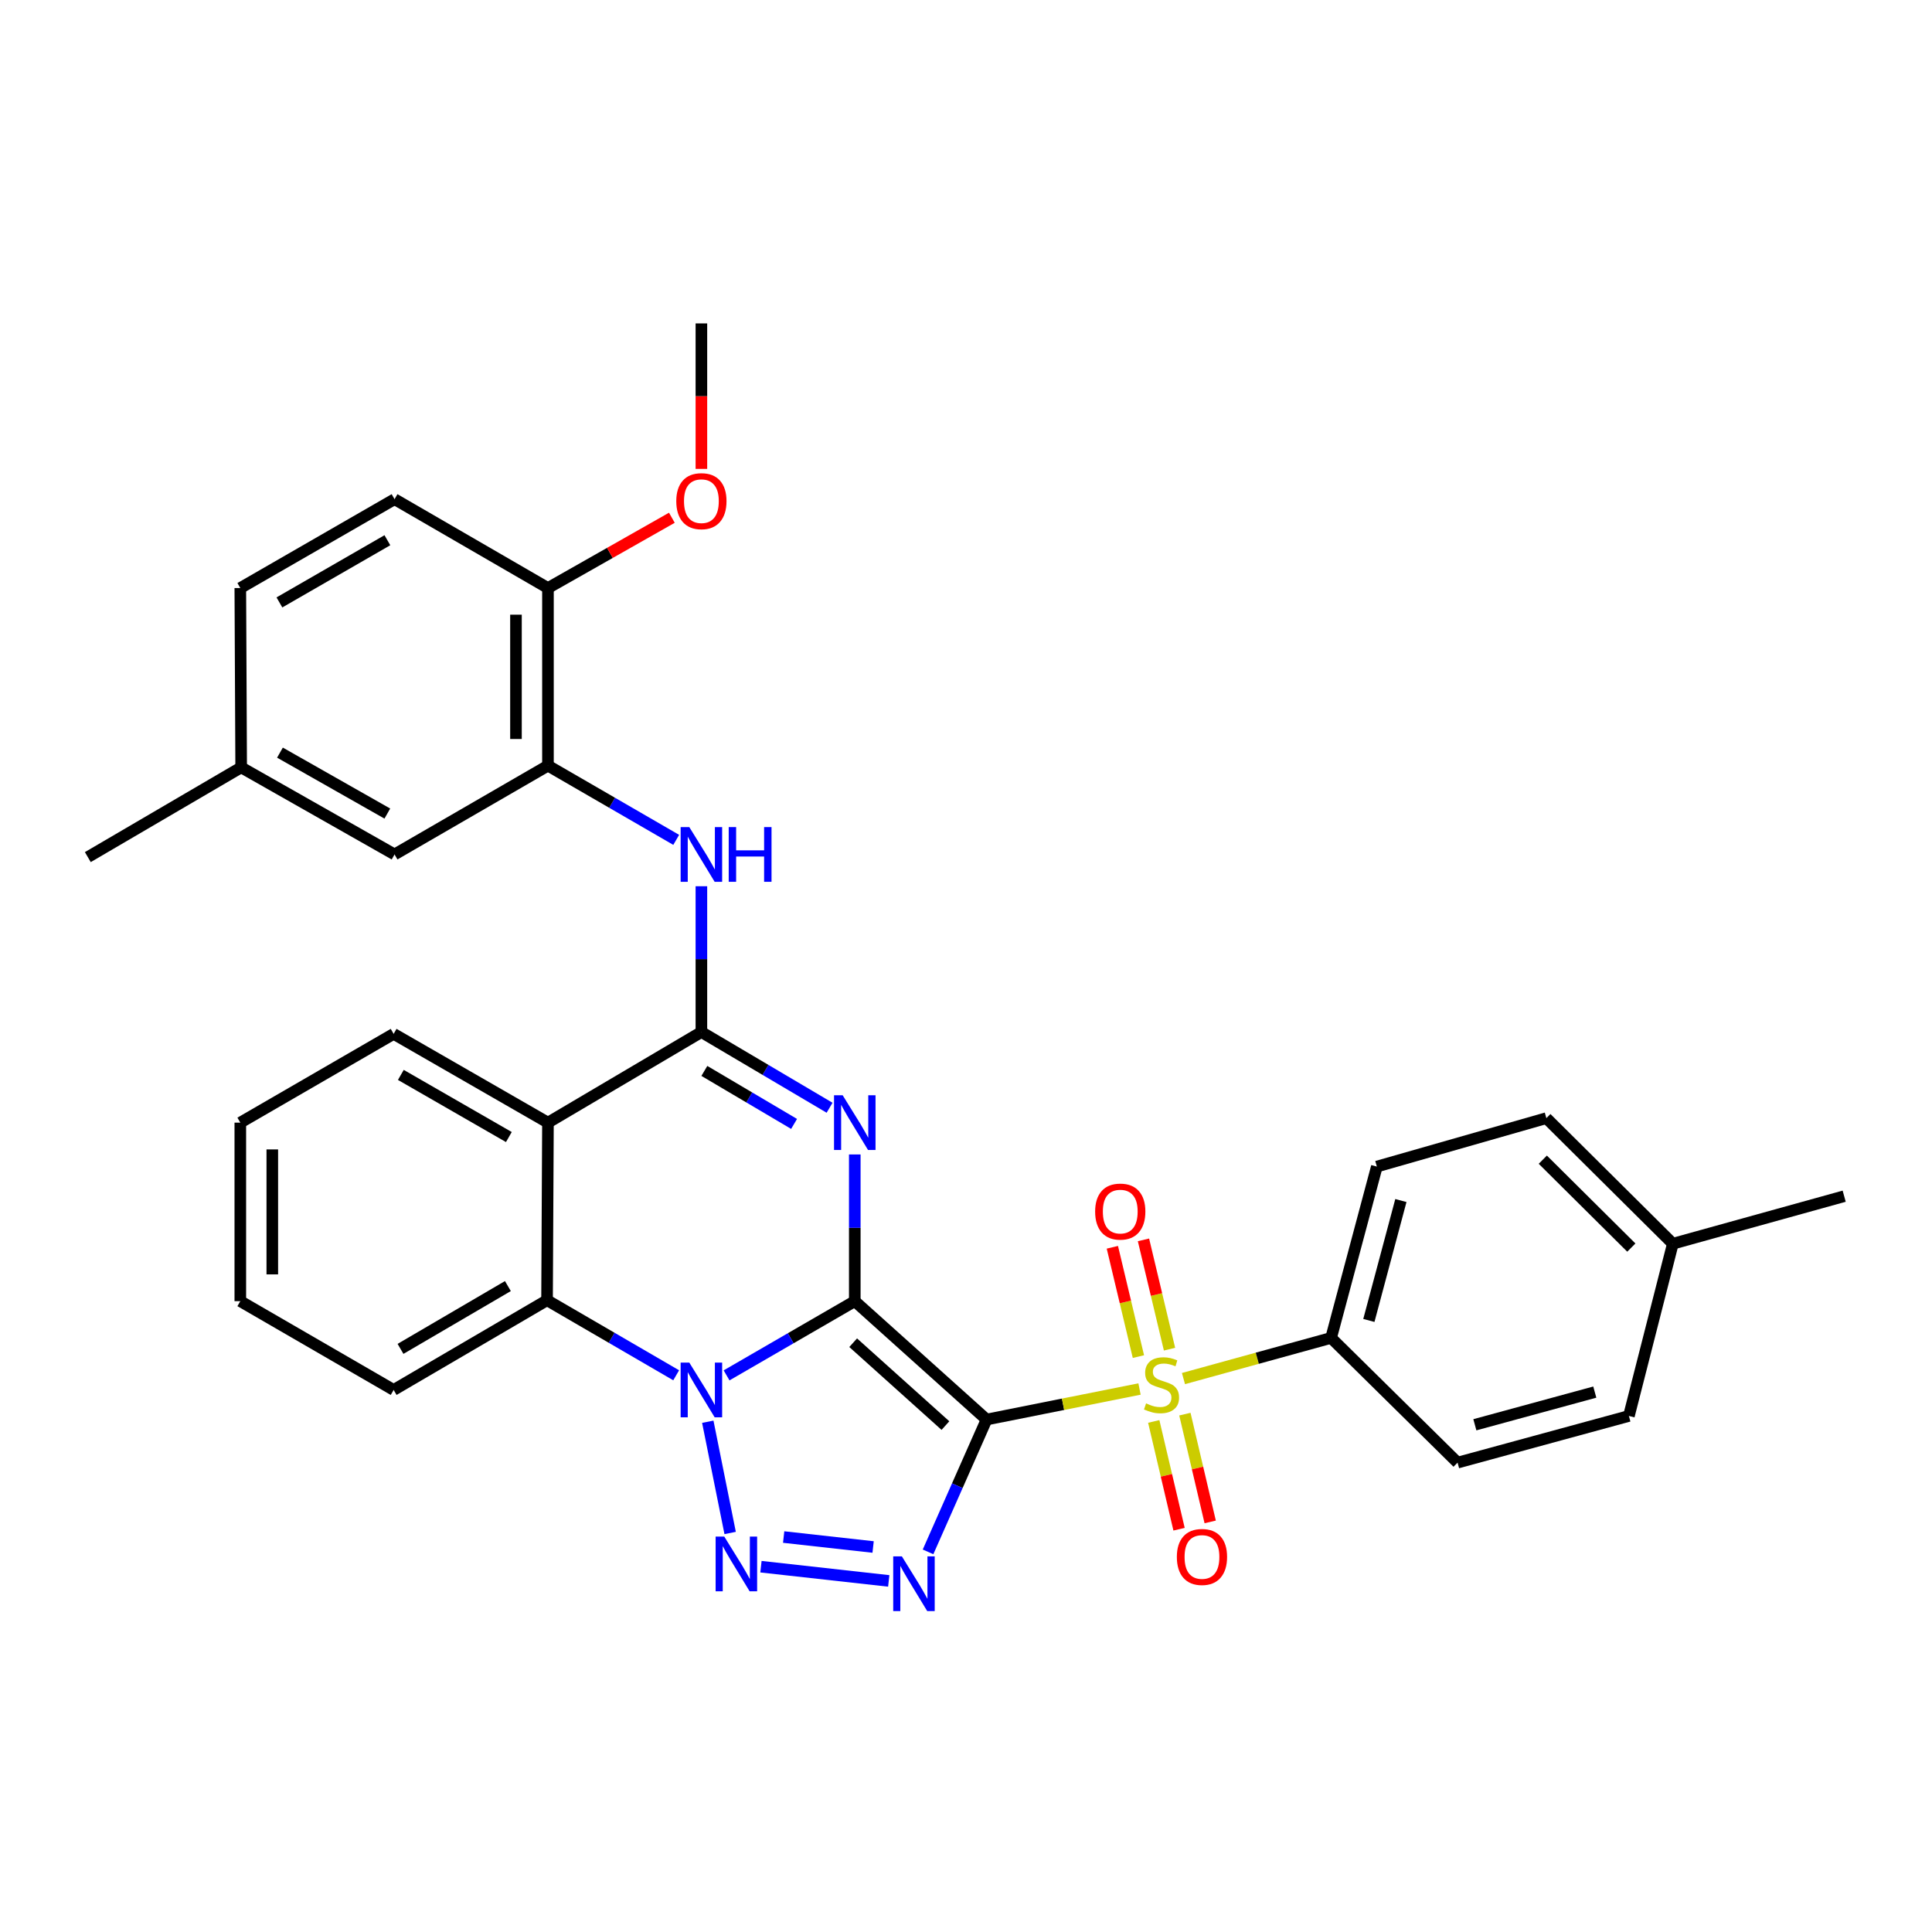 <?xml version='1.0' encoding='iso-8859-1'?>
<svg version='1.1' baseProfile='full'
              xmlns='http://www.w3.org/2000/svg'
                      xmlns:rdkit='http://www.rdkit.org/xml'
                      xmlns:xlink='http://www.w3.org/1999/xlink'
                  xml:space='preserve'
width='1000px' height='1000px' viewBox='0 0 1000 1000'>
<!-- END OF HEADER -->
<rect style='opacity:1.0;fill:#FFFFFF;stroke:none' width='1000' height='1000' x='0' y='0'> </rect>
<path class='bond-0' d='M 442.431,673.48 L 510.649,734.755' style='fill:none;fill-rule:evenodd;stroke:#000000;stroke-width:6px;stroke-linecap:butt;stroke-linejoin:miter;stroke-opacity:1' />
<path class='bond-0' d='M 441.602,694.986 L 489.355,737.879' style='fill:none;fill-rule:evenodd;stroke:#000000;stroke-width:6px;stroke-linecap:butt;stroke-linejoin:miter;stroke-opacity:1' />
<path class='bond-1' d='M 442.431,673.48 L 409.252,692.685' style='fill:none;fill-rule:evenodd;stroke:#000000;stroke-width:6px;stroke-linecap:butt;stroke-linejoin:miter;stroke-opacity:1' />
<path class='bond-1' d='M 409.252,692.685 L 376.073,711.89' style='fill:none;fill-rule:evenodd;stroke:#0000FF;stroke-width:6px;stroke-linecap:butt;stroke-linejoin:miter;stroke-opacity:1' />
<path class='bond-2' d='M 442.431,673.48 L 442.431,635.513' style='fill:none;fill-rule:evenodd;stroke:#000000;stroke-width:6px;stroke-linecap:butt;stroke-linejoin:miter;stroke-opacity:1' />
<path class='bond-2' d='M 442.431,635.513 L 442.431,597.546' style='fill:none;fill-rule:evenodd;stroke:#0000FF;stroke-width:6px;stroke-linecap:butt;stroke-linejoin:miter;stroke-opacity:1' />
<path class='bond-3' d='M 510.649,734.755 L 550.233,726.852' style='fill:none;fill-rule:evenodd;stroke:#000000;stroke-width:6px;stroke-linecap:butt;stroke-linejoin:miter;stroke-opacity:1' />
<path class='bond-3' d='M 550.233,726.852 L 589.817,718.949' style='fill:none;fill-rule:evenodd;stroke:#CCCC00;stroke-width:6px;stroke-linecap:butt;stroke-linejoin:miter;stroke-opacity:1' />
<path class='bond-4' d='M 510.649,734.755 L 495.502,769' style='fill:none;fill-rule:evenodd;stroke:#000000;stroke-width:6px;stroke-linecap:butt;stroke-linejoin:miter;stroke-opacity:1' />
<path class='bond-4' d='M 495.502,769 L 480.355,803.246' style='fill:none;fill-rule:evenodd;stroke:#0000FF;stroke-width:6px;stroke-linecap:butt;stroke-linejoin:miter;stroke-opacity:1' />
<path class='bond-5' d='M 366.348,735.891 L 377.923,793.465' style='fill:none;fill-rule:evenodd;stroke:#0000FF;stroke-width:6px;stroke-linecap:butt;stroke-linejoin:miter;stroke-opacity:1' />
<path class='bond-8' d='M 349.989,711.848 L 316.57,692.42' style='fill:none;fill-rule:evenodd;stroke:#0000FF;stroke-width:6px;stroke-linecap:butt;stroke-linejoin:miter;stroke-opacity:1' />
<path class='bond-8' d='M 316.57,692.42 L 283.151,672.993' style='fill:none;fill-rule:evenodd;stroke:#000000;stroke-width:6px;stroke-linecap:butt;stroke-linejoin:miter;stroke-opacity:1' />
<path class='bond-6' d='M 429.386,573.369 L 396.213,553.772' style='fill:none;fill-rule:evenodd;stroke:#0000FF;stroke-width:6px;stroke-linecap:butt;stroke-linejoin:miter;stroke-opacity:1' />
<path class='bond-6' d='M 396.213,553.772 L 363.04,534.174' style='fill:none;fill-rule:evenodd;stroke:#000000;stroke-width:6px;stroke-linecap:butt;stroke-linejoin:miter;stroke-opacity:1' />
<path class='bond-6' d='M 411.014,581.742 L 387.793,568.024' style='fill:none;fill-rule:evenodd;stroke:#0000FF;stroke-width:6px;stroke-linecap:butt;stroke-linejoin:miter;stroke-opacity:1' />
<path class='bond-6' d='M 387.793,568.024 L 364.572,554.306' style='fill:none;fill-rule:evenodd;stroke:#000000;stroke-width:6px;stroke-linecap:butt;stroke-linejoin:miter;stroke-opacity:1' />
<path class='bond-11' d='M 612.561,713.547 L 650.768,703.022' style='fill:none;fill-rule:evenodd;stroke:#CCCC00;stroke-width:6px;stroke-linecap:butt;stroke-linejoin:miter;stroke-opacity:1' />
<path class='bond-11' d='M 650.768,703.022 L 688.975,692.498' style='fill:none;fill-rule:evenodd;stroke:#000000;stroke-width:6px;stroke-linecap:butt;stroke-linejoin:miter;stroke-opacity:1' />
<path class='bond-12' d='M 597.18,735.736 L 603.731,763.628' style='fill:none;fill-rule:evenodd;stroke:#CCCC00;stroke-width:6px;stroke-linecap:butt;stroke-linejoin:miter;stroke-opacity:1' />
<path class='bond-12' d='M 603.731,763.628 L 610.281,791.521' style='fill:none;fill-rule:evenodd;stroke:#FF0000;stroke-width:6px;stroke-linecap:butt;stroke-linejoin:miter;stroke-opacity:1' />
<path class='bond-12' d='M 613.295,731.951 L 619.846,759.844' style='fill:none;fill-rule:evenodd;stroke:#CCCC00;stroke-width:6px;stroke-linecap:butt;stroke-linejoin:miter;stroke-opacity:1' />
<path class='bond-12' d='M 619.846,759.844 L 626.396,787.736' style='fill:none;fill-rule:evenodd;stroke:#FF0000;stroke-width:6px;stroke-linecap:butt;stroke-linejoin:miter;stroke-opacity:1' />
<path class='bond-13' d='M 605.343,698.332 L 598.601,670.043' style='fill:none;fill-rule:evenodd;stroke:#CCCC00;stroke-width:6px;stroke-linecap:butt;stroke-linejoin:miter;stroke-opacity:1' />
<path class='bond-13' d='M 598.601,670.043 L 591.859,641.753' style='fill:none;fill-rule:evenodd;stroke:#FF0000;stroke-width:6px;stroke-linecap:butt;stroke-linejoin:miter;stroke-opacity:1' />
<path class='bond-13' d='M 589.24,702.17 L 582.499,673.88' style='fill:none;fill-rule:evenodd;stroke:#CCCC00;stroke-width:6px;stroke-linecap:butt;stroke-linejoin:miter;stroke-opacity:1' />
<path class='bond-13' d='M 582.499,673.88 L 575.757,645.59' style='fill:none;fill-rule:evenodd;stroke:#FF0000;stroke-width:6px;stroke-linecap:butt;stroke-linejoin:miter;stroke-opacity:1' />
<path class='bond-33' d='M 460.012,818.277 L 393.871,810.918' style='fill:none;fill-rule:evenodd;stroke:#0000FF;stroke-width:6px;stroke-linecap:butt;stroke-linejoin:miter;stroke-opacity:1' />
<path class='bond-33' d='M 451.921,800.721 L 405.622,795.57' style='fill:none;fill-rule:evenodd;stroke:#0000FF;stroke-width:6px;stroke-linecap:butt;stroke-linejoin:miter;stroke-opacity:1' />
<path class='bond-7' d='M 363.04,534.174 L 283.62,581.076' style='fill:none;fill-rule:evenodd;stroke:#000000;stroke-width:6px;stroke-linecap:butt;stroke-linejoin:miter;stroke-opacity:1' />
<path class='bond-9' d='M 363.04,534.174 L 363.04,496.445' style='fill:none;fill-rule:evenodd;stroke:#000000;stroke-width:6px;stroke-linecap:butt;stroke-linejoin:miter;stroke-opacity:1' />
<path class='bond-9' d='M 363.04,496.445 L 363.04,458.715' style='fill:none;fill-rule:evenodd;stroke:#0000FF;stroke-width:6px;stroke-linecap:butt;stroke-linejoin:miter;stroke-opacity:1' />
<path class='bond-20' d='M 283.62,581.076 L 203.75,535.131' style='fill:none;fill-rule:evenodd;stroke:#000000;stroke-width:6px;stroke-linecap:butt;stroke-linejoin:miter;stroke-opacity:1' />
<path class='bond-20' d='M 263.386,588.533 L 207.477,556.371' style='fill:none;fill-rule:evenodd;stroke:#000000;stroke-width:6px;stroke-linecap:butt;stroke-linejoin:miter;stroke-opacity:1' />
<path class='bond-32' d='M 283.62,581.076 L 283.151,672.993' style='fill:none;fill-rule:evenodd;stroke:#000000;stroke-width:6px;stroke-linecap:butt;stroke-linejoin:miter;stroke-opacity:1' />
<path class='bond-25' d='M 283.151,672.993 L 203.75,719.434' style='fill:none;fill-rule:evenodd;stroke:#000000;stroke-width:6px;stroke-linecap:butt;stroke-linejoin:miter;stroke-opacity:1' />
<path class='bond-25' d='M 262.884,665.67 L 207.303,698.179' style='fill:none;fill-rule:evenodd;stroke:#000000;stroke-width:6px;stroke-linecap:butt;stroke-linejoin:miter;stroke-opacity:1' />
<path class='bond-10' d='M 350.006,434.714 L 316.813,415.504' style='fill:none;fill-rule:evenodd;stroke:#0000FF;stroke-width:6px;stroke-linecap:butt;stroke-linejoin:miter;stroke-opacity:1' />
<path class='bond-10' d='M 316.813,415.504 L 283.62,396.294' style='fill:none;fill-rule:evenodd;stroke:#000000;stroke-width:6px;stroke-linecap:butt;stroke-linejoin:miter;stroke-opacity:1' />
<path class='bond-14' d='M 283.62,396.294 L 283.62,304.368' style='fill:none;fill-rule:evenodd;stroke:#000000;stroke-width:6px;stroke-linecap:butt;stroke-linejoin:miter;stroke-opacity:1' />
<path class='bond-14' d='M 267.067,382.505 L 267.067,318.157' style='fill:none;fill-rule:evenodd;stroke:#000000;stroke-width:6px;stroke-linecap:butt;stroke-linejoin:miter;stroke-opacity:1' />
<path class='bond-15' d='M 283.62,396.294 L 204.219,442.257' style='fill:none;fill-rule:evenodd;stroke:#000000;stroke-width:6px;stroke-linecap:butt;stroke-linejoin:miter;stroke-opacity:1' />
<path class='bond-16' d='M 688.975,692.498 L 712.655,603.818' style='fill:none;fill-rule:evenodd;stroke:#000000;stroke-width:6px;stroke-linecap:butt;stroke-linejoin:miter;stroke-opacity:1' />
<path class='bond-16' d='M 708.52,683.467 L 725.096,621.391' style='fill:none;fill-rule:evenodd;stroke:#000000;stroke-width:6px;stroke-linecap:butt;stroke-linejoin:miter;stroke-opacity:1' />
<path class='bond-17' d='M 688.975,692.498 L 754.434,757.056' style='fill:none;fill-rule:evenodd;stroke:#000000;stroke-width:6px;stroke-linecap:butt;stroke-linejoin:miter;stroke-opacity:1' />
<path class='bond-18' d='M 283.62,304.368 L 204.219,258.377' style='fill:none;fill-rule:evenodd;stroke:#000000;stroke-width:6px;stroke-linecap:butt;stroke-linejoin:miter;stroke-opacity:1' />
<path class='bond-26' d='M 283.62,304.368 L 315.689,286.177' style='fill:none;fill-rule:evenodd;stroke:#000000;stroke-width:6px;stroke-linecap:butt;stroke-linejoin:miter;stroke-opacity:1' />
<path class='bond-26' d='M 315.689,286.177 L 347.757,267.985' style='fill:none;fill-rule:evenodd;stroke:#FF0000;stroke-width:6px;stroke-linecap:butt;stroke-linejoin:miter;stroke-opacity:1' />
<path class='bond-19' d='M 204.219,442.257 L 124.828,397.196' style='fill:none;fill-rule:evenodd;stroke:#000000;stroke-width:6px;stroke-linecap:butt;stroke-linejoin:miter;stroke-opacity:1' />
<path class='bond-19' d='M 200.482,421.102 L 144.908,389.559' style='fill:none;fill-rule:evenodd;stroke:#000000;stroke-width:6px;stroke-linecap:butt;stroke-linejoin:miter;stroke-opacity:1' />
<path class='bond-23' d='M 712.655,603.818 L 800.397,578.749' style='fill:none;fill-rule:evenodd;stroke:#000000;stroke-width:6px;stroke-linecap:butt;stroke-linejoin:miter;stroke-opacity:1' />
<path class='bond-22' d='M 754.434,757.056 L 843.114,732.897' style='fill:none;fill-rule:evenodd;stroke:#000000;stroke-width:6px;stroke-linecap:butt;stroke-linejoin:miter;stroke-opacity:1' />
<path class='bond-22' d='M 763.385,737.461 L 825.461,720.55' style='fill:none;fill-rule:evenodd;stroke:#000000;stroke-width:6px;stroke-linecap:butt;stroke-linejoin:miter;stroke-opacity:1' />
<path class='bond-36' d='M 204.219,258.377 L 124.386,304.368' style='fill:none;fill-rule:evenodd;stroke:#000000;stroke-width:6px;stroke-linecap:butt;stroke-linejoin:miter;stroke-opacity:1' />
<path class='bond-36' d='M 200.508,279.62 L 144.624,311.813' style='fill:none;fill-rule:evenodd;stroke:#000000;stroke-width:6px;stroke-linecap:butt;stroke-linejoin:miter;stroke-opacity:1' />
<path class='bond-21' d='M 124.828,397.196 L 124.386,304.368' style='fill:none;fill-rule:evenodd;stroke:#000000;stroke-width:6px;stroke-linecap:butt;stroke-linejoin:miter;stroke-opacity:1' />
<path class='bond-27' d='M 124.828,397.196 L 45.455,443.637' style='fill:none;fill-rule:evenodd;stroke:#000000;stroke-width:6px;stroke-linecap:butt;stroke-linejoin:miter;stroke-opacity:1' />
<path class='bond-30' d='M 203.75,535.131 L 124.386,581.076' style='fill:none;fill-rule:evenodd;stroke:#000000;stroke-width:6px;stroke-linecap:butt;stroke-linejoin:miter;stroke-opacity:1' />
<path class='bond-24' d='M 843.114,732.897 L 865.856,643.748' style='fill:none;fill-rule:evenodd;stroke:#000000;stroke-width:6px;stroke-linecap:butt;stroke-linejoin:miter;stroke-opacity:1' />
<path class='bond-35' d='M 800.397,578.749 L 865.856,643.748' style='fill:none;fill-rule:evenodd;stroke:#000000;stroke-width:6px;stroke-linecap:butt;stroke-linejoin:miter;stroke-opacity:1' />
<path class='bond-35' d='M 798.552,600.245 L 844.374,645.745' style='fill:none;fill-rule:evenodd;stroke:#000000;stroke-width:6px;stroke-linecap:butt;stroke-linejoin:miter;stroke-opacity:1' />
<path class='bond-28' d='M 865.856,643.748 L 954.545,619.148' style='fill:none;fill-rule:evenodd;stroke:#000000;stroke-width:6px;stroke-linecap:butt;stroke-linejoin:miter;stroke-opacity:1' />
<path class='bond-31' d='M 203.75,719.434 L 124.386,673.48' style='fill:none;fill-rule:evenodd;stroke:#000000;stroke-width:6px;stroke-linecap:butt;stroke-linejoin:miter;stroke-opacity:1' />
<path class='bond-29' d='M 363.04,242.698 L 363.04,205.048' style='fill:none;fill-rule:evenodd;stroke:#FF0000;stroke-width:6px;stroke-linecap:butt;stroke-linejoin:miter;stroke-opacity:1' />
<path class='bond-29' d='M 363.04,205.048 L 363.04,167.399' style='fill:none;fill-rule:evenodd;stroke:#000000;stroke-width:6px;stroke-linecap:butt;stroke-linejoin:miter;stroke-opacity:1' />
<path class='bond-34' d='M 124.386,581.076 L 124.386,673.48' style='fill:none;fill-rule:evenodd;stroke:#000000;stroke-width:6px;stroke-linecap:butt;stroke-linejoin:miter;stroke-opacity:1' />
<path class='bond-34' d='M 140.94,594.936 L 140.94,659.619' style='fill:none;fill-rule:evenodd;stroke:#000000;stroke-width:6px;stroke-linecap:butt;stroke-linejoin:miter;stroke-opacity:1' />
<path  class='atom-2' d='M 356.78 705.274
L 366.06 720.274
Q 366.98 721.754, 368.46 724.434
Q 369.94 727.114, 370.02 727.274
L 370.02 705.274
L 373.78 705.274
L 373.78 733.594
L 369.9 733.594
L 359.94 717.194
Q 358.78 715.274, 357.54 713.074
Q 356.34 710.874, 355.98 710.194
L 355.98 733.594
L 352.3 733.594
L 352.3 705.274
L 356.78 705.274
' fill='#0000FF'/>
<path  class='atom-3' d='M 436.171 566.916
L 445.451 581.916
Q 446.371 583.396, 447.851 586.076
Q 449.331 588.756, 449.411 588.916
L 449.411 566.916
L 453.171 566.916
L 453.171 595.236
L 449.291 595.236
L 439.331 578.836
Q 438.171 576.916, 436.931 574.716
Q 435.731 572.516, 435.371 571.836
L 435.371 595.236
L 431.691 595.236
L 431.691 566.916
L 436.171 566.916
' fill='#0000FF'/>
<path  class='atom-4' d='M 593.205 726.395
Q 593.525 726.515, 594.845 727.075
Q 596.165 727.635, 597.605 727.995
Q 599.085 728.315, 600.525 728.315
Q 603.205 728.315, 604.765 727.035
Q 606.325 725.715, 606.325 723.435
Q 606.325 721.875, 605.525 720.915
Q 604.765 719.955, 603.565 719.435
Q 602.365 718.915, 600.365 718.315
Q 597.845 717.555, 596.325 716.835
Q 594.845 716.115, 593.765 714.595
Q 592.725 713.075, 592.725 710.515
Q 592.725 706.955, 595.125 704.755
Q 597.565 702.555, 602.365 702.555
Q 605.645 702.555, 609.365 704.115
L 608.445 707.195
Q 605.045 705.795, 602.485 705.795
Q 599.725 705.795, 598.205 706.955
Q 596.685 708.075, 596.725 710.035
Q 596.725 711.555, 597.485 712.475
Q 598.285 713.395, 599.405 713.915
Q 600.565 714.435, 602.485 715.035
Q 605.045 715.835, 606.565 716.635
Q 608.085 717.435, 609.165 719.075
Q 610.285 720.675, 610.285 723.435
Q 610.285 727.355, 607.645 729.475
Q 605.045 731.555, 600.685 731.555
Q 598.165 731.555, 596.245 730.995
Q 594.365 730.475, 592.125 729.555
L 593.205 726.395
' fill='#CCCC00'/>
<path  class='atom-5' d='M 466.804 805.569
L 476.084 820.569
Q 477.004 822.049, 478.484 824.729
Q 479.964 827.409, 480.044 827.569
L 480.044 805.569
L 483.804 805.569
L 483.804 833.889
L 479.924 833.889
L 469.964 817.489
Q 468.804 815.569, 467.564 813.369
Q 466.364 811.169, 466.004 810.489
L 466.004 833.889
L 462.324 833.889
L 462.324 805.569
L 466.804 805.569
' fill='#0000FF'/>
<path  class='atom-6' d='M 374.887 795.342
L 384.167 810.342
Q 385.087 811.822, 386.567 814.502
Q 388.047 817.182, 388.127 817.342
L 388.127 795.342
L 391.887 795.342
L 391.887 823.662
L 388.007 823.662
L 378.047 807.262
Q 376.887 805.342, 375.647 803.142
Q 374.447 800.942, 374.087 800.262
L 374.087 823.662
L 370.407 823.662
L 370.407 795.342
L 374.887 795.342
' fill='#0000FF'/>
<path  class='atom-10' d='M 356.78 428.097
L 366.06 443.097
Q 366.98 444.577, 368.46 447.257
Q 369.94 449.937, 370.02 450.097
L 370.02 428.097
L 373.78 428.097
L 373.78 456.417
L 369.9 456.417
L 359.94 440.017
Q 358.78 438.097, 357.54 435.897
Q 356.34 433.697, 355.98 433.017
L 355.98 456.417
L 352.3 456.417
L 352.3 428.097
L 356.78 428.097
' fill='#0000FF'/>
<path  class='atom-10' d='M 377.18 428.097
L 381.02 428.097
L 381.02 440.137
L 395.5 440.137
L 395.5 428.097
L 399.34 428.097
L 399.34 456.417
L 395.5 456.417
L 395.5 443.337
L 381.02 443.337
L 381.02 456.417
L 377.18 456.417
L 377.18 428.097
' fill='#0000FF'/>
<path  class='atom-13' d='M 609.136 805.876
Q 609.136 799.076, 612.496 795.276
Q 615.856 791.476, 622.136 791.476
Q 628.416 791.476, 631.776 795.276
Q 635.136 799.076, 635.136 805.876
Q 635.136 812.756, 631.736 816.676
Q 628.336 820.556, 622.136 820.556
Q 615.896 820.556, 612.496 816.676
Q 609.136 812.796, 609.136 805.876
M 622.136 817.356
Q 626.456 817.356, 628.776 814.476
Q 631.136 811.556, 631.136 805.876
Q 631.136 800.316, 628.776 797.516
Q 626.456 794.676, 622.136 794.676
Q 617.816 794.676, 615.456 797.476
Q 613.136 800.276, 613.136 805.876
Q 613.136 811.596, 615.456 814.476
Q 617.816 817.356, 622.136 817.356
' fill='#FF0000'/>
<path  class='atom-14' d='M 566.842 627.11
Q 566.842 620.31, 570.202 616.51
Q 573.562 612.71, 579.842 612.71
Q 586.122 612.71, 589.482 616.51
Q 592.842 620.31, 592.842 627.11
Q 592.842 633.99, 589.442 637.91
Q 586.042 641.79, 579.842 641.79
Q 573.602 641.79, 570.202 637.91
Q 566.842 634.03, 566.842 627.11
M 579.842 638.59
Q 584.162 638.59, 586.482 635.71
Q 588.842 632.79, 588.842 627.11
Q 588.842 621.55, 586.482 618.75
Q 584.162 615.91, 579.842 615.91
Q 575.522 615.91, 573.162 618.71
Q 570.842 621.51, 570.842 627.11
Q 570.842 632.83, 573.162 635.71
Q 575.522 638.59, 579.842 638.59
' fill='#FF0000'/>
<path  class='atom-27' d='M 350.04 259.396
Q 350.04 252.596, 353.4 248.796
Q 356.76 244.996, 363.04 244.996
Q 369.32 244.996, 372.68 248.796
Q 376.04 252.596, 376.04 259.396
Q 376.04 266.276, 372.64 270.196
Q 369.24 274.076, 363.04 274.076
Q 356.8 274.076, 353.4 270.196
Q 350.04 266.316, 350.04 259.396
M 363.04 270.876
Q 367.36 270.876, 369.68 267.996
Q 372.04 265.076, 372.04 259.396
Q 372.04 253.836, 369.68 251.036
Q 367.36 248.196, 363.04 248.196
Q 358.72 248.196, 356.36 250.996
Q 354.04 253.796, 354.04 259.396
Q 354.04 265.116, 356.36 267.996
Q 358.72 270.876, 363.04 270.876
' fill='#FF0000'/>
</svg>
